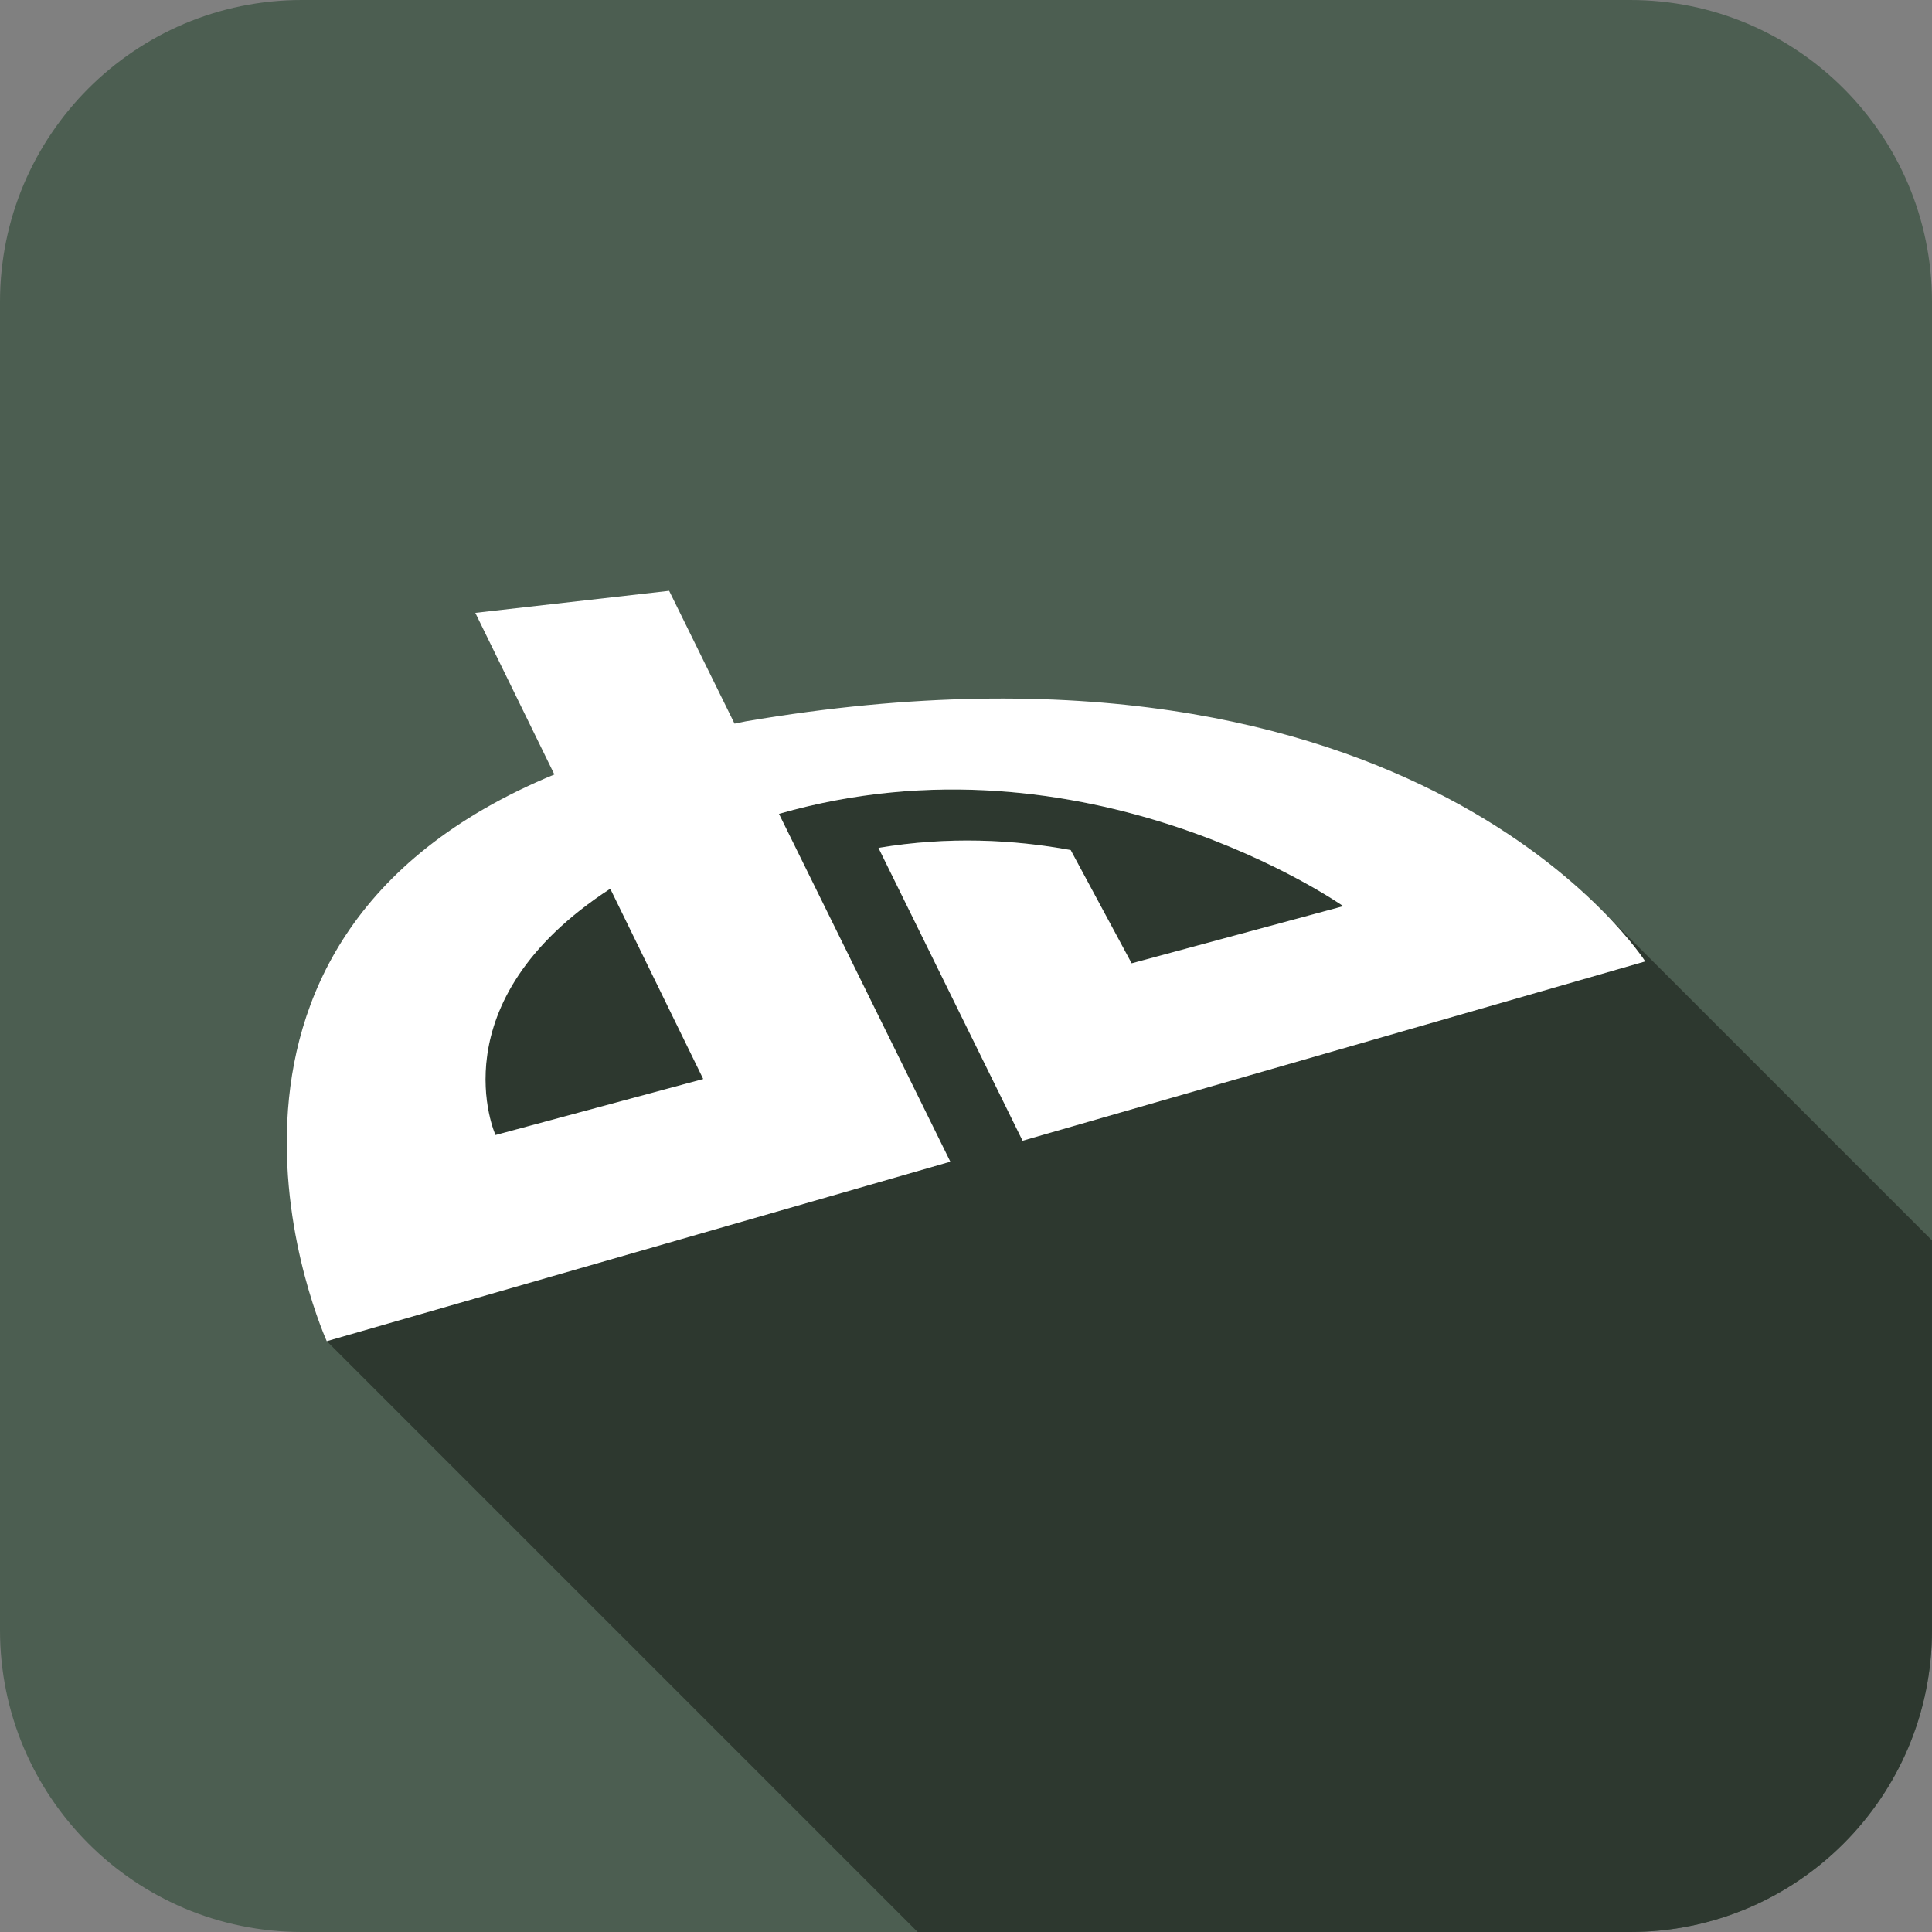 <?xml version="1.0" ?><!DOCTYPE svg  PUBLIC '-//W3C//DTD SVG 1.1//EN'  'http://www.w3.org/Graphics/SVG/1.1/DTD/svg11.dtd'><svg enable-background="new 0 0 512 512" height="512px" id="Layer_1" version="1.1" viewBox="0 0 512 512" width="512px" xml:space="preserve" xmlns="http://www.w3.org/2000/svg" xmlns:xlink="http://www.w3.org/1999/xlink"><rect x="0" y="0" width="512" height="512" fill="#808080" stroke="none"/><path d="M511.999,432c0,44.182-35.816,80-80,80H80c-44.183,0-80-35.818-80-80V80C0,35.817,35.817,0,80,0h351.999  c44.184,0,80,35.817,80,80V432z" fill="#4C5E51"/><path d="M85.251,1555.501l-1.165-1.165C84.429,1554.772,84.82,1555.162,85.251,1555.501z" fill="#FFFFFF"/><g><path d="M186.368,285.952l-24.644-50.437c-46.337,30.134-30.418,65.284-30.418,65.284L186.368,285.952z" fill="#2D382F"/><path d="M425.518,242.246C432.75,249.682,436,254.781,436,254.781l-165.006,47.523l-38.189-77.6   c18.412-3.098,35.73-2.217,50.934,0.568l16.154,30.02l56.091-15.145c0,0-68.055-47.895-149.548-24.465l45.407,92.176L86.61,355.423   L243.189,512h188.81c44.184,0,80-35.818,80-80V328.728L425.518,242.246z" fill="#2D382F"/></g><path d="M206.436,215.683c81.493-23.429,149.548,24.465,149.548,24.465l-56.091,15.146l-16.154-30.021  c-15.203-2.785-32.521-3.665-50.934-0.568l38.189,77.6L436,254.782c0,0-59.842-93.982-238.331-63.628  c-1.05,0.185-1.967,0.447-3.011,0.611l-17.327-35.193l-51.367,5.84l20.95,42.829C38.596,249.965,86.596,355.427,86.596,355.427  l165.247-47.567L206.436,215.683z M131.307,300.8c0,0-15.919-35.15,30.418-65.284l24.643,50.436L131.307,300.8z" fill="#FFFFFF"/></svg>